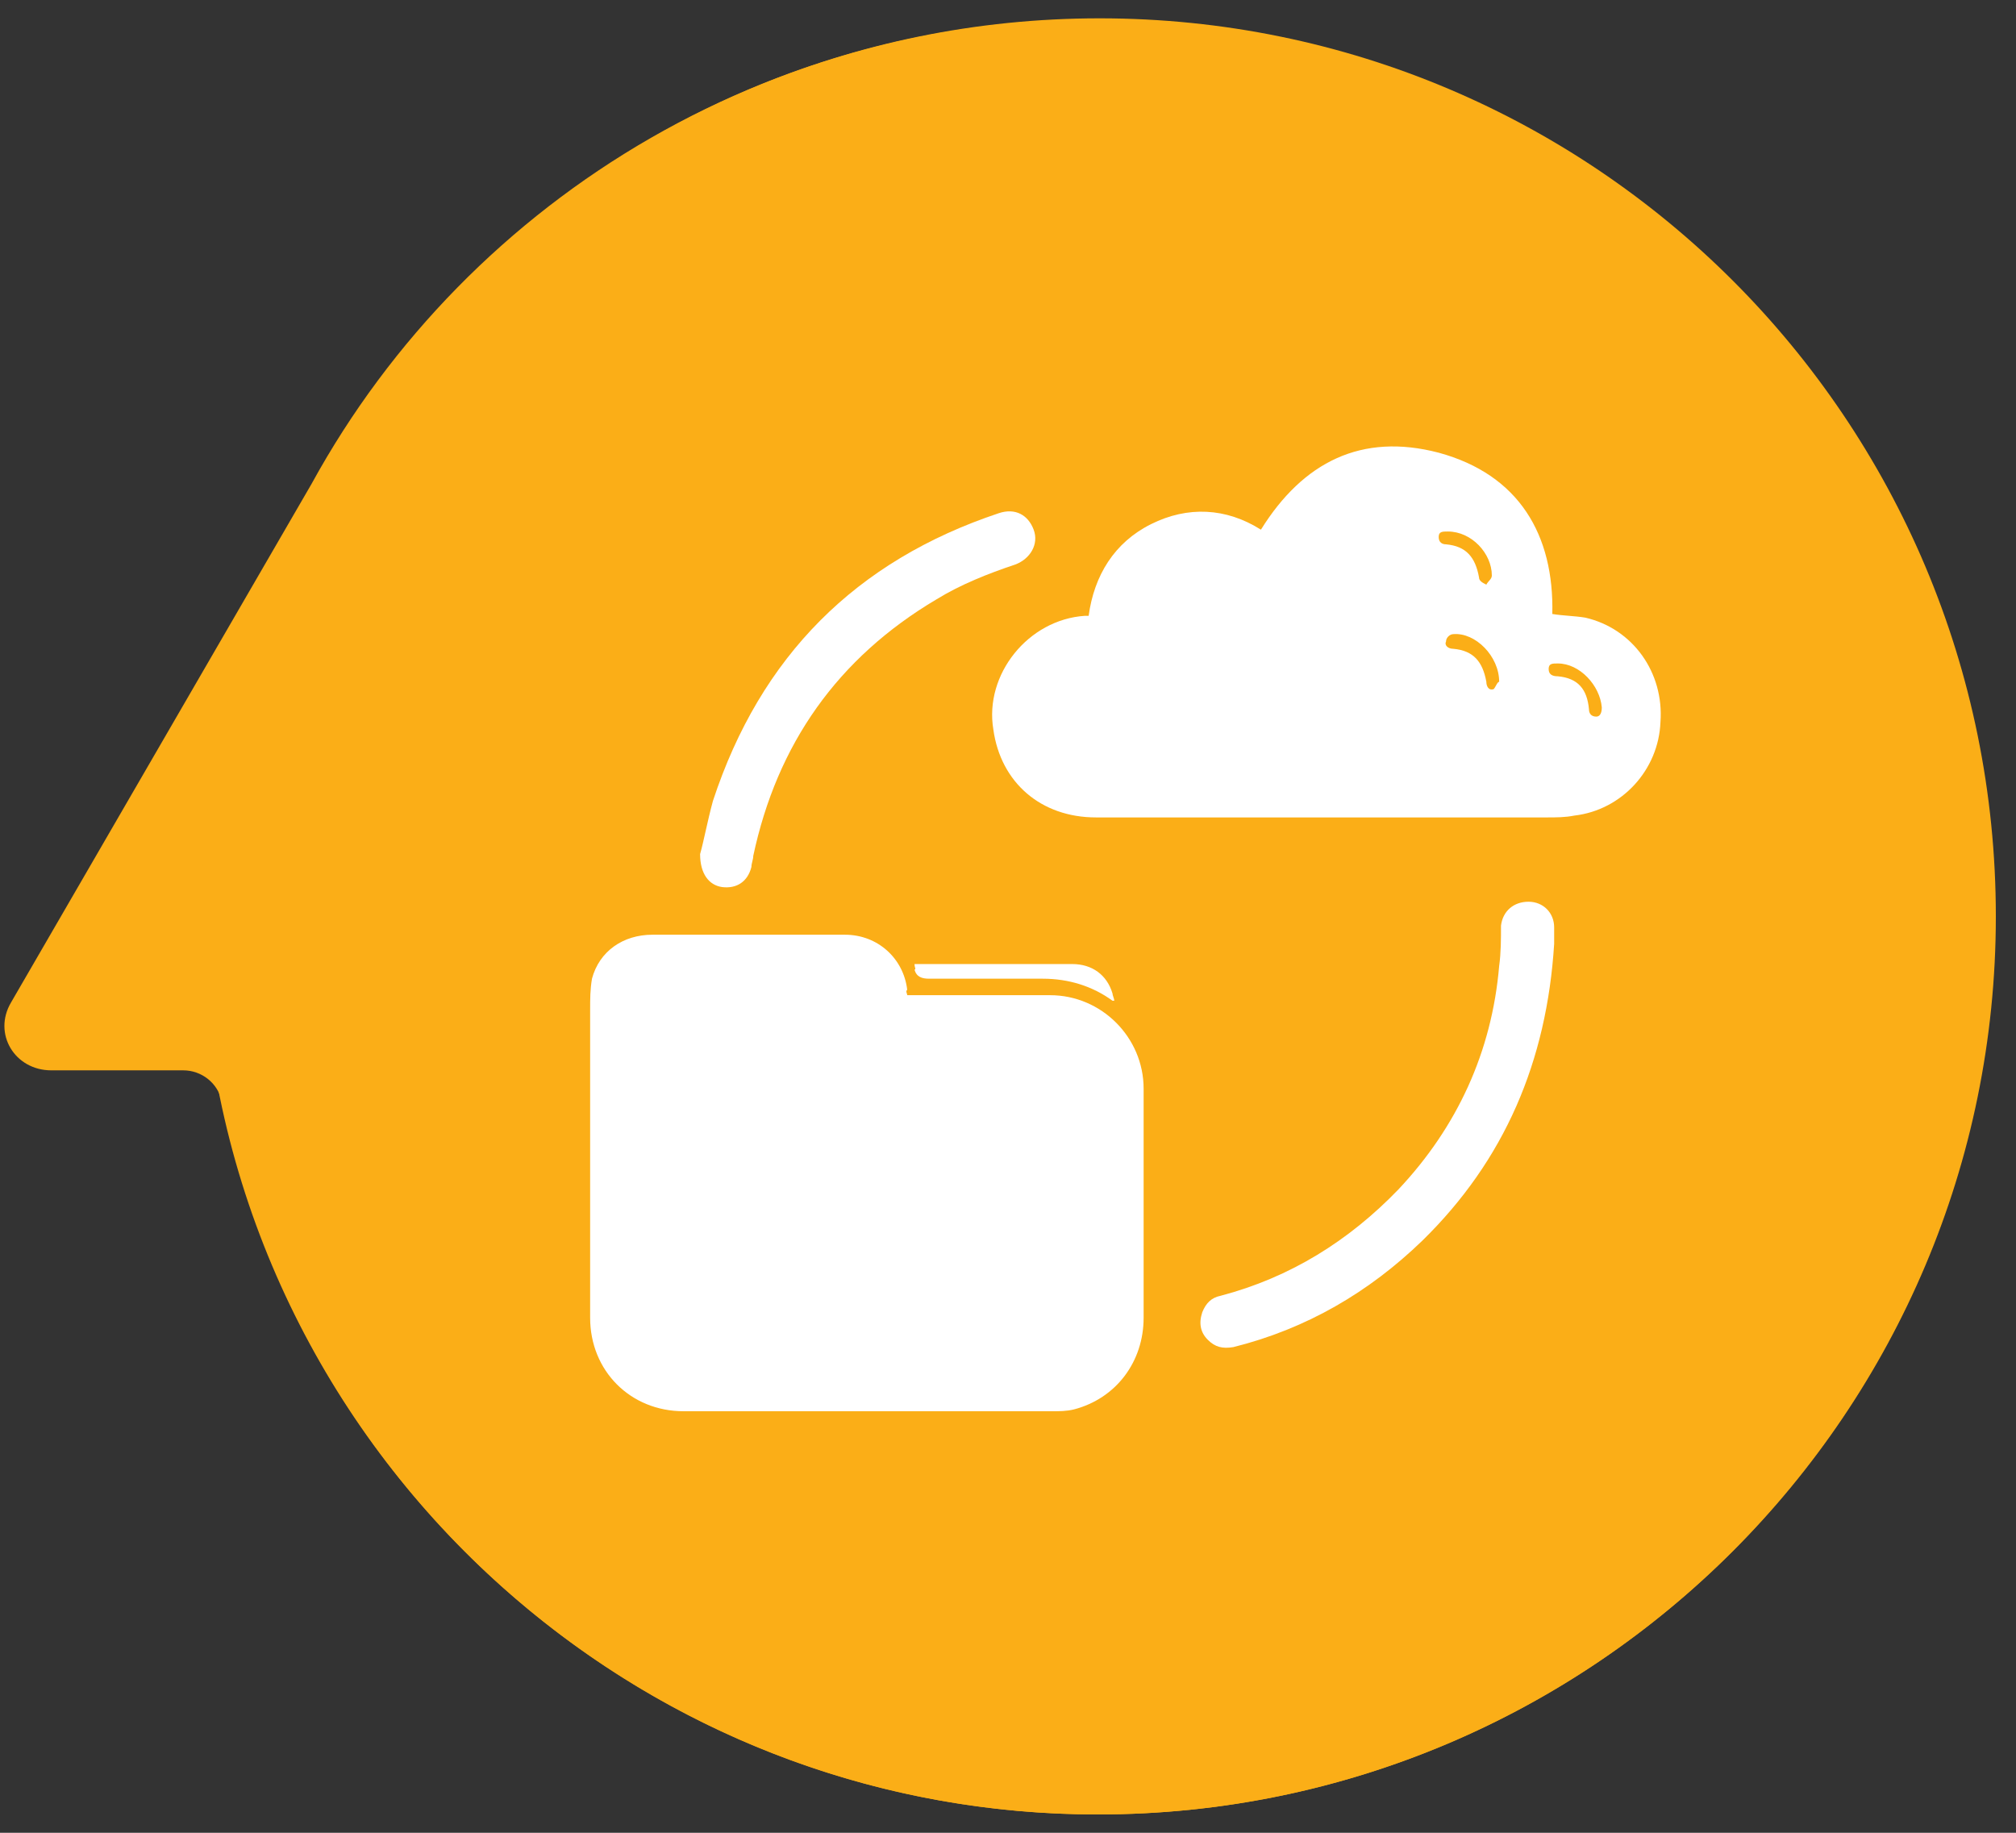 <?xml version="1.0" encoding="UTF-8"?>
<svg xmlns="http://www.w3.org/2000/svg" xmlns:xlink="http://www.w3.org/1999/xlink" version="1.1" id="Layer_1" x="0px" y="0px" width="110px" height="100px" viewBox="0 0 110 100" style="enable-background:new 0 0 110 100;" xml:space="preserve">
<rect x="0" y="0" width="110" height="100" fill="#333333" stroke="none"/>
<style type="text/css">
	.st0{fill:#FBAE17;}
	.st1{fill:#FFFFFF;}
</style>
<g>
	<path class="st0" d="M62.2,1.1C42.7,0.2,25.6,10.7,17,26.4L0.6,54.7c-1,1.7,0.2,3.7,2.2,3.7H10c1,0,1.9,0.7,2.1,1.7   C16.7,82.3,36.4,99,59.9,99c27.8,0,50.2-23.2,48.9-51.3C107.7,22.6,87.3,2.2,62.2,1.1"></path>
	<path class="st0" d="M108.9,50c0,27-21.9,49-49,49C32.9,99,11,77,11,50S32.9,1,60,1C87,1,108.9,22.9,108.9,50"></path>
</g>
<g>
	<path class="st1" d="M49.5,54.3c0.2,0,0.3,0,0.5,0c2.4,0,4.8,0,7.3,0c2.8,0,5.1,2.3,5.1,5.1c0,4.2,0,8.3,0,12.5   c0,2.4-1.5,4.4-3.8,5c-0.4,0.1-0.8,0.1-1.2,0.1c-6.7,0-13.4,0-20.1,0c-2.9,0-5.1-2.2-5.1-5.1c0-5.6,0-11.2,0-16.8   c0-0.6,0-1.1,0.1-1.7c0.4-1.5,1.7-2.4,3.3-2.4c3.5,0,7,0,10.5,0c1.8,0,3.2,1.3,3.4,3C49.4,54.1,49.5,54.2,49.5,54.3z"></path>
	<path class="st1" d="M84.7,33.5c0.6,0.1,1.2,0.1,1.8,0.2c2.6,0.6,4.3,3,4.1,5.7c-0.1,2.6-2.1,4.8-4.7,5.1c-0.5,0.1-1,0.1-1.5,0.1   c-8.2,0-16.4,0-24.6,0c-3,0-5.2-1.9-5.6-4.8c-0.5-3,1.9-6,5-6.2c0.1,0,0.2,0,0.2,0c0.3-2.2,1.4-4,3.4-5c2-1,4.1-0.9,6,0.3   c2.3-3.7,5.5-5.3,9.7-4.2C82.9,25.9,84.8,29.2,84.7,33.5z M81.8,37.2c0-1.4-1.3-2.7-2.5-2.6c-0.2,0-0.4,0.2-0.4,0.4   c-0.1,0.2,0.1,0.4,0.4,0.4c1.1,0.1,1.6,0.7,1.8,1.8c0,0.2,0.1,0.5,0.4,0.4C81.6,37.5,81.7,37.2,81.8,37.2z M85,36.2   c-0.3,0-0.5,0-0.5,0.3c0,0.3,0.2,0.4,0.5,0.4c1.1,0.1,1.6,0.7,1.7,1.8c0,0.2,0.1,0.4,0.4,0.4c0.2,0,0.3-0.2,0.3-0.5   C87.3,37.4,86.2,36.2,85,36.2z M79,29c-0.3,0-0.5,0-0.5,0.3c0,0.3,0.2,0.4,0.4,0.4c1.1,0.1,1.6,0.7,1.8,1.8c0,0.2,0.2,0.3,0.4,0.4   c0.1-0.2,0.3-0.3,0.3-0.5C81.4,30.2,80.3,29,79,29z"></path>
	<path class="st1" d="M84.8,51.5c-0.4,6.4-2.7,11.8-7.2,16.2c-2.9,2.8-6.3,4.8-10.3,5.8c-0.6,0.1-1,0-1.4-0.4   c-0.4-0.4-0.5-0.9-0.3-1.5c0.2-0.5,0.5-0.8,1-0.9c3.8-1,7-3,9.7-5.8c3.2-3.4,5.1-7.5,5.5-12.2c0.1-0.7,0.1-1.5,0.1-2.2   c0.1-0.8,0.7-1.3,1.5-1.3c0.8,0,1.4,0.6,1.4,1.4C84.8,51,84.8,51.3,84.8,51.5z"></path>
	<path class="st1" d="M38.2,46.6c0.2-0.7,0.4-1.8,0.7-2.9c2.6-7.9,7.8-13.1,15.6-15.7c0.9-0.3,1.6,0.1,1.9,0.9   c0.3,0.8-0.2,1.6-1,1.9c-1.5,0.5-3,1.1-4.3,1.9c-5.4,3.2-8.7,7.9-10,14c0,0.2-0.1,0.4-0.1,0.6c-0.2,0.8-0.8,1.2-1.6,1.1   C38.7,48.3,38.2,47.7,38.2,46.6z"></path>
	<path class="st1" d="M49.9,52.6c0.7,0,1.3,0,1.9,0c2.2,0,4.5,0,6.7,0c1.1,0,1.9,0.6,2.2,1.6c0,0.1,0.1,0.3,0.1,0.4c0,0-0.1,0-0.1,0   c-1.1-0.8-2.4-1.2-3.8-1.2c-2.1,0-4.1,0-6.2,0c-0.4,0-0.7-0.1-0.8-0.5C50,52.9,49.9,52.8,49.9,52.6z"></path>
</g>
</svg>
